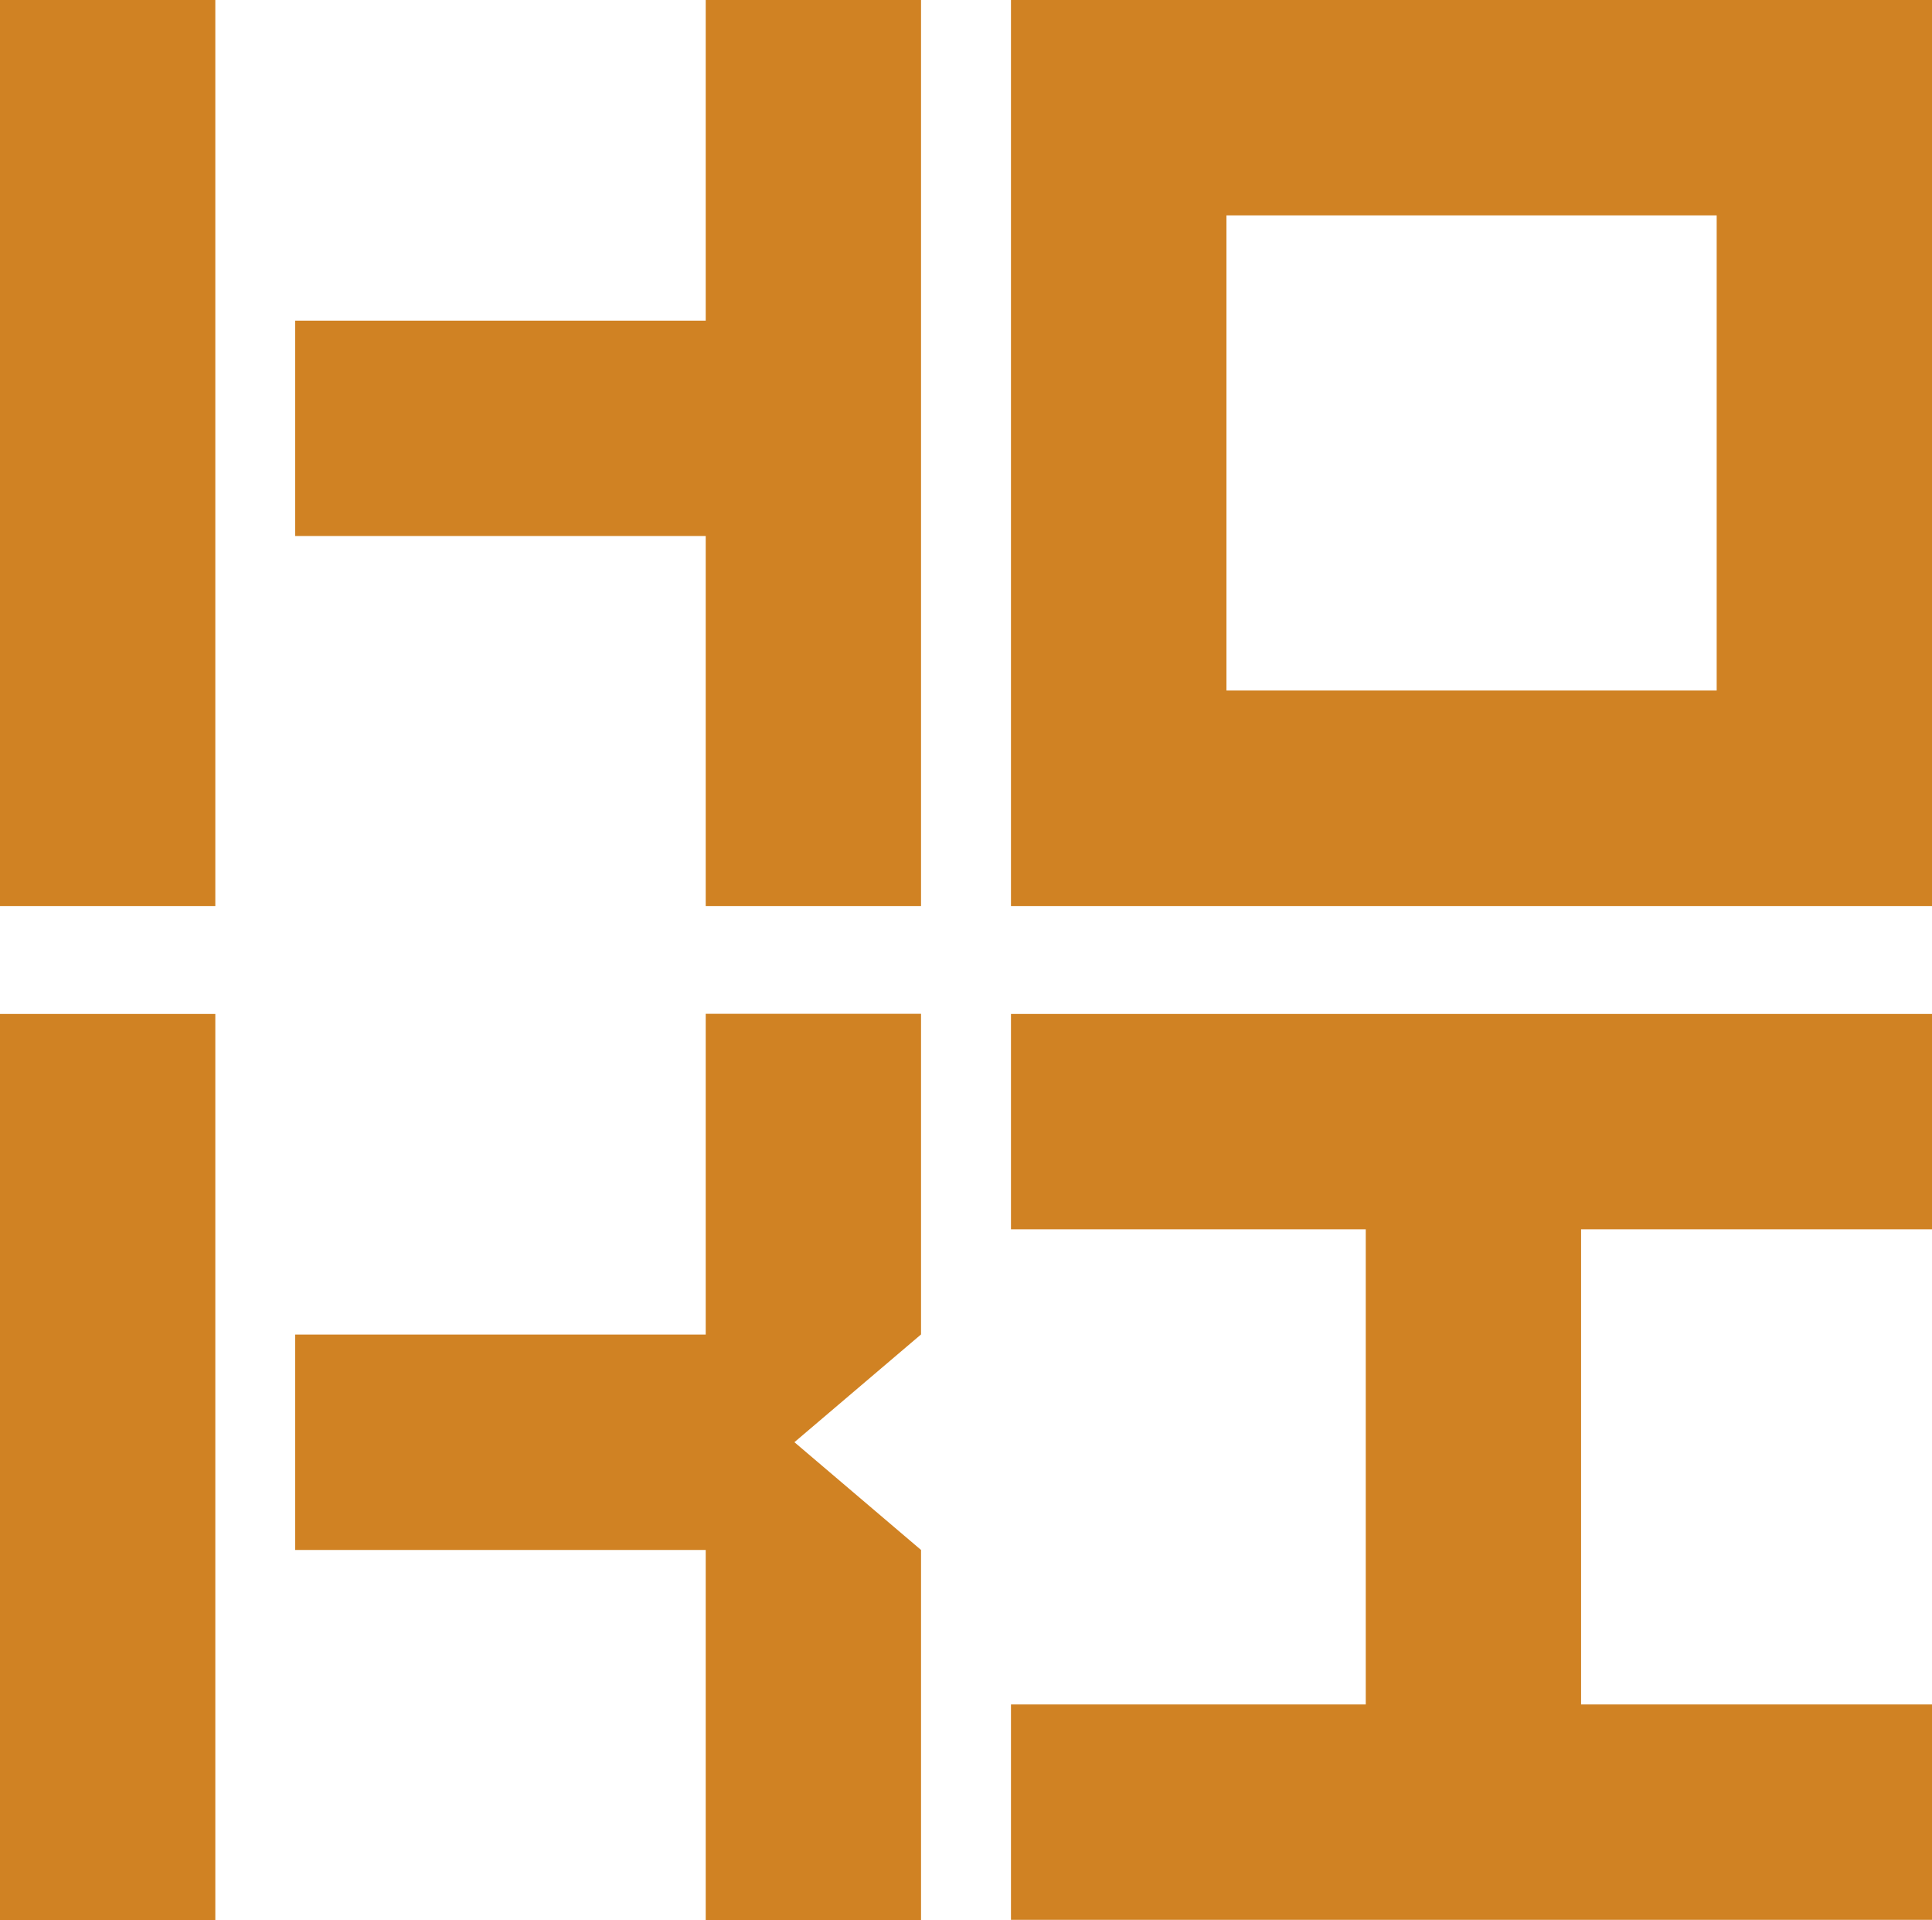 <?xml version="1.0" encoding="UTF-8"?>
<svg id="Ebene_2" data-name="Ebene 2" xmlns="http://www.w3.org/2000/svg" viewBox="0 0 124.81 124.01">
  <defs>
    <style>
      .cls-1 {
        fill: #d08223 !important;
      }
    </style>
  </defs>
  <g id="Ebene_1-2" data-name="Ebene 1">
    <path class="cls-1" d="M0,58.52h13.91V0H0v58.52ZM45.59,0v20.71h-26.52v13.91h26.52v23.9h13.91V0h-13.91ZM79.23,13.91h31.67v30.69h-31.67V13.91ZM65.31,58.52h59.5V0h-59.5v58.52Z"/>
    <path class="cls-1" d="M0,124.01h13.91v-58.52H0s0,58.52,0,58.52ZM45.59,65.49v20.71h-26.52v13.91h26.52v23.9h13.91v-23.9l-8.18-6.96,8.18-6.96v-20.71h-13.91ZM65.31,65.49v13.91h22.92v30.69h-22.92v13.91h59.5v-13.91h-22.67v-30.69h22.67v-13.91s-59.5,0-59.5,0Z"/>
  </g>
</svg>